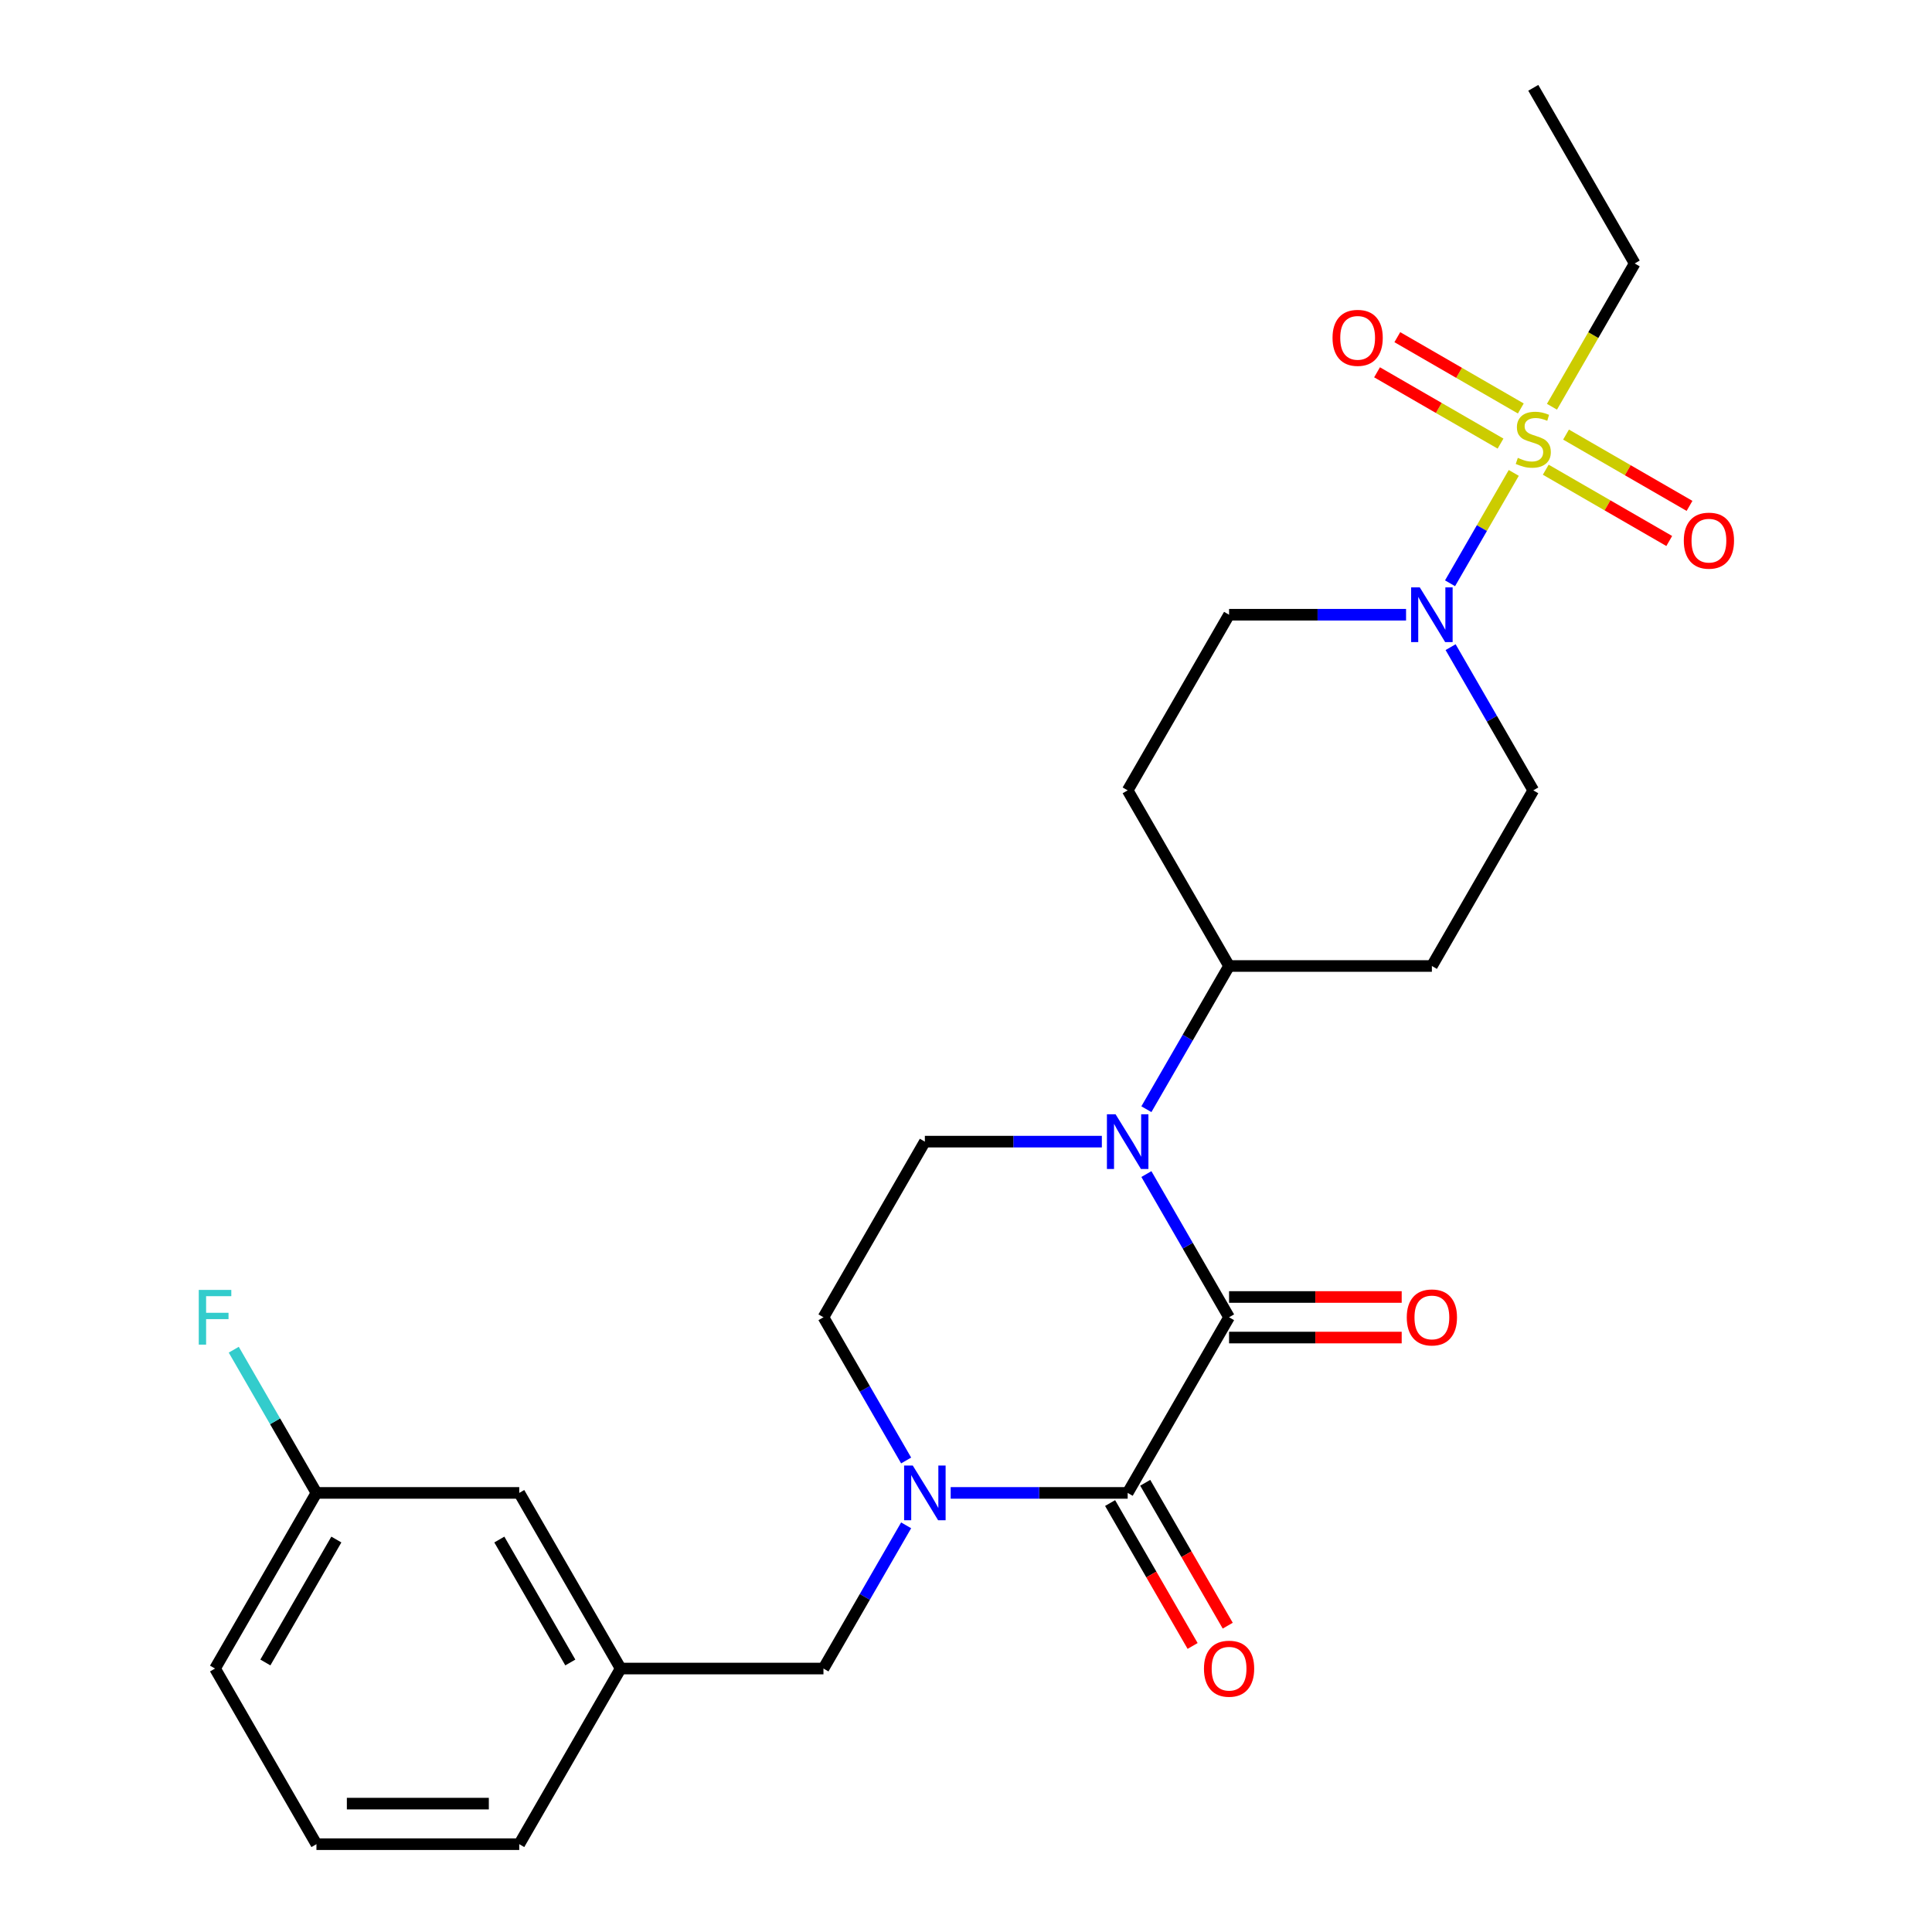 <?xml version='1.0' encoding='iso-8859-1'?>
<svg version='1.1' baseProfile='full'
              xmlns='http://www.w3.org/2000/svg'
                      xmlns:rdkit='http://www.rdkit.org/xml'
                      xmlns:xlink='http://www.w3.org/1999/xlink'
                  xml:space='preserve'
width='1000px' height='1000px' viewBox='0 0 1000 1000'>
<!-- END OF HEADER -->
<rect style='opacity:1.0;fill:#FFFFFF;stroke:none' width='1000' height='1000' x='0' y='0'> </rect>
<path class='bond-1' d='M 636.166,681.818 L 583.68,772.727' style='fill:none;fill-rule:evenodd;stroke:#000000;stroke-width:6px;stroke-linecap:butt;stroke-linejoin:miter;stroke-opacity:1' />
<path class='bond-2' d='M 636.166,681.818 L 614.768,644.756' style='fill:none;fill-rule:evenodd;stroke:#000000;stroke-width:6px;stroke-linecap:butt;stroke-linejoin:miter;stroke-opacity:1' />
<path class='bond-2' d='M 614.768,644.756 L 593.37,607.693' style='fill:none;fill-rule:evenodd;stroke:#0000FF;stroke-width:6px;stroke-linecap:butt;stroke-linejoin:miter;stroke-opacity:1' />
<path class='bond-11' d='M 636.166,692.315 L 680.84,692.315' style='fill:none;fill-rule:evenodd;stroke:#000000;stroke-width:6px;stroke-linecap:butt;stroke-linejoin:miter;stroke-opacity:1' />
<path class='bond-11' d='M 680.84,692.315 L 725.514,692.315' style='fill:none;fill-rule:evenodd;stroke:#FF0000;stroke-width:6px;stroke-linecap:butt;stroke-linejoin:miter;stroke-opacity:1' />
<path class='bond-11' d='M 636.166,671.321 L 680.84,671.321' style='fill:none;fill-rule:evenodd;stroke:#000000;stroke-width:6px;stroke-linecap:butt;stroke-linejoin:miter;stroke-opacity:1' />
<path class='bond-11' d='M 680.84,671.321 L 725.514,671.321' style='fill:none;fill-rule:evenodd;stroke:#FF0000;stroke-width:6px;stroke-linecap:butt;stroke-linejoin:miter;stroke-opacity:1' />
<path class='bond-0' d='M 783.519,244.777 L 767.028,273.34' style='fill:none;fill-rule:evenodd;stroke:#CCCC00;stroke-width:6px;stroke-linecap:butt;stroke-linejoin:miter;stroke-opacity:1' />
<path class='bond-0' d='M 767.028,273.34 L 750.537,301.903' style='fill:none;fill-rule:evenodd;stroke:#0000FF;stroke-width:6px;stroke-linecap:butt;stroke-linejoin:miter;stroke-opacity:1' />
<path class='bond-8' d='M 787.169,211.424 L 755.21,192.973' style='fill:none;fill-rule:evenodd;stroke:#CCCC00;stroke-width:6px;stroke-linecap:butt;stroke-linejoin:miter;stroke-opacity:1' />
<path class='bond-8' d='M 755.21,192.973 L 723.251,174.521' style='fill:none;fill-rule:evenodd;stroke:#FF0000;stroke-width:6px;stroke-linecap:butt;stroke-linejoin:miter;stroke-opacity:1' />
<path class='bond-8' d='M 776.672,229.606 L 744.713,211.155' style='fill:none;fill-rule:evenodd;stroke:#CCCC00;stroke-width:6px;stroke-linecap:butt;stroke-linejoin:miter;stroke-opacity:1' />
<path class='bond-8' d='M 744.713,211.155 L 712.754,192.703' style='fill:none;fill-rule:evenodd;stroke:#FF0000;stroke-width:6px;stroke-linecap:butt;stroke-linejoin:miter;stroke-opacity:1' />
<path class='bond-9' d='M 800.081,243.121 L 832.04,261.573' style='fill:none;fill-rule:evenodd;stroke:#CCCC00;stroke-width:6px;stroke-linecap:butt;stroke-linejoin:miter;stroke-opacity:1' />
<path class='bond-9' d='M 832.04,261.573 L 863.999,280.024' style='fill:none;fill-rule:evenodd;stroke:#FF0000;stroke-width:6px;stroke-linecap:butt;stroke-linejoin:miter;stroke-opacity:1' />
<path class='bond-9' d='M 810.578,224.939 L 842.537,243.391' style='fill:none;fill-rule:evenodd;stroke:#CCCC00;stroke-width:6px;stroke-linecap:butt;stroke-linejoin:miter;stroke-opacity:1' />
<path class='bond-9' d='M 842.537,243.391 L 874.496,261.843' style='fill:none;fill-rule:evenodd;stroke:#FF0000;stroke-width:6px;stroke-linecap:butt;stroke-linejoin:miter;stroke-opacity:1' />
<path class='bond-18' d='M 803.292,210.528 L 824.702,173.446' style='fill:none;fill-rule:evenodd;stroke:#CCCC00;stroke-width:6px;stroke-linecap:butt;stroke-linejoin:miter;stroke-opacity:1' />
<path class='bond-18' d='M 824.702,173.446 L 846.112,136.364' style='fill:none;fill-rule:evenodd;stroke:#000000;stroke-width:6px;stroke-linecap:butt;stroke-linejoin:miter;stroke-opacity:1' />
<path class='bond-3' d='M 583.68,772.727 L 537.875,772.727' style='fill:none;fill-rule:evenodd;stroke:#000000;stroke-width:6px;stroke-linecap:butt;stroke-linejoin:miter;stroke-opacity:1' />
<path class='bond-3' d='M 537.875,772.727 L 492.071,772.727' style='fill:none;fill-rule:evenodd;stroke:#0000FF;stroke-width:6px;stroke-linecap:butt;stroke-linejoin:miter;stroke-opacity:1' />
<path class='bond-12' d='M 574.589,777.976 L 595.94,814.958' style='fill:none;fill-rule:evenodd;stroke:#000000;stroke-width:6px;stroke-linecap:butt;stroke-linejoin:miter;stroke-opacity:1' />
<path class='bond-12' d='M 595.94,814.958 L 617.292,851.941' style='fill:none;fill-rule:evenodd;stroke:#FF0000;stroke-width:6px;stroke-linecap:butt;stroke-linejoin:miter;stroke-opacity:1' />
<path class='bond-12' d='M 592.771,767.479 L 614.122,804.461' style='fill:none;fill-rule:evenodd;stroke:#000000;stroke-width:6px;stroke-linecap:butt;stroke-linejoin:miter;stroke-opacity:1' />
<path class='bond-12' d='M 614.122,804.461 L 635.474,841.443' style='fill:none;fill-rule:evenodd;stroke:#FF0000;stroke-width:6px;stroke-linecap:butt;stroke-linejoin:miter;stroke-opacity:1' />
<path class='bond-5' d='M 570.315,590.909 L 524.511,590.909' style='fill:none;fill-rule:evenodd;stroke:#0000FF;stroke-width:6px;stroke-linecap:butt;stroke-linejoin:miter;stroke-opacity:1' />
<path class='bond-5' d='M 524.511,590.909 L 478.707,590.909' style='fill:none;fill-rule:evenodd;stroke:#000000;stroke-width:6px;stroke-linecap:butt;stroke-linejoin:miter;stroke-opacity:1' />
<path class='bond-6' d='M 593.37,574.125 L 614.768,537.062' style='fill:none;fill-rule:evenodd;stroke:#0000FF;stroke-width:6px;stroke-linecap:butt;stroke-linejoin:miter;stroke-opacity:1' />
<path class='bond-6' d='M 614.768,537.062 L 636.166,500' style='fill:none;fill-rule:evenodd;stroke:#000000;stroke-width:6px;stroke-linecap:butt;stroke-linejoin:miter;stroke-opacity:1' />
<path class='bond-7' d='M 469.016,789.512 L 447.618,826.574' style='fill:none;fill-rule:evenodd;stroke:#0000FF;stroke-width:6px;stroke-linecap:butt;stroke-linejoin:miter;stroke-opacity:1' />
<path class='bond-7' d='M 447.618,826.574 L 426.22,863.636' style='fill:none;fill-rule:evenodd;stroke:#000000;stroke-width:6px;stroke-linecap:butt;stroke-linejoin:miter;stroke-opacity:1' />
<path class='bond-26' d='M 469.016,755.943 L 447.618,718.881' style='fill:none;fill-rule:evenodd;stroke:#0000FF;stroke-width:6px;stroke-linecap:butt;stroke-linejoin:miter;stroke-opacity:1' />
<path class='bond-26' d='M 447.618,718.881 L 426.22,681.818' style='fill:none;fill-rule:evenodd;stroke:#000000;stroke-width:6px;stroke-linecap:butt;stroke-linejoin:miter;stroke-opacity:1' />
<path class='bond-4' d='M 750.829,334.966 L 772.227,372.029' style='fill:none;fill-rule:evenodd;stroke:#0000FF;stroke-width:6px;stroke-linecap:butt;stroke-linejoin:miter;stroke-opacity:1' />
<path class='bond-4' d='M 772.227,372.029 L 793.625,409.091' style='fill:none;fill-rule:evenodd;stroke:#000000;stroke-width:6px;stroke-linecap:butt;stroke-linejoin:miter;stroke-opacity:1' />
<path class='bond-27' d='M 727.774,318.182 L 681.97,318.182' style='fill:none;fill-rule:evenodd;stroke:#0000FF;stroke-width:6px;stroke-linecap:butt;stroke-linejoin:miter;stroke-opacity:1' />
<path class='bond-27' d='M 681.97,318.182 L 636.166,318.182' style='fill:none;fill-rule:evenodd;stroke:#000000;stroke-width:6px;stroke-linecap:butt;stroke-linejoin:miter;stroke-opacity:1' />
<path class='bond-10' d='M 478.707,590.909 L 426.22,681.818' style='fill:none;fill-rule:evenodd;stroke:#000000;stroke-width:6px;stroke-linecap:butt;stroke-linejoin:miter;stroke-opacity:1' />
<path class='bond-13' d='M 636.166,500 L 583.68,409.091' style='fill:none;fill-rule:evenodd;stroke:#000000;stroke-width:6px;stroke-linecap:butt;stroke-linejoin:miter;stroke-opacity:1' />
<path class='bond-14' d='M 636.166,500 L 741.139,500' style='fill:none;fill-rule:evenodd;stroke:#000000;stroke-width:6px;stroke-linecap:butt;stroke-linejoin:miter;stroke-opacity:1' />
<path class='bond-17' d='M 426.22,863.636 L 321.248,863.636' style='fill:none;fill-rule:evenodd;stroke:#000000;stroke-width:6px;stroke-linecap:butt;stroke-linejoin:miter;stroke-opacity:1' />
<path class='bond-16' d='M 583.68,409.091 L 636.166,318.182' style='fill:none;fill-rule:evenodd;stroke:#000000;stroke-width:6px;stroke-linecap:butt;stroke-linejoin:miter;stroke-opacity:1' />
<path class='bond-15' d='M 741.139,500 L 793.625,409.091' style='fill:none;fill-rule:evenodd;stroke:#000000;stroke-width:6px;stroke-linecap:butt;stroke-linejoin:miter;stroke-opacity:1' />
<path class='bond-19' d='M 321.248,863.636 L 268.761,772.727' style='fill:none;fill-rule:evenodd;stroke:#000000;stroke-width:6px;stroke-linecap:butt;stroke-linejoin:miter;stroke-opacity:1' />
<path class='bond-19' d='M 295.193,860.497 L 258.452,796.861' style='fill:none;fill-rule:evenodd;stroke:#000000;stroke-width:6px;stroke-linecap:butt;stroke-linejoin:miter;stroke-opacity:1' />
<path class='bond-23' d='M 321.248,863.636 L 268.761,954.545' style='fill:none;fill-rule:evenodd;stroke:#000000;stroke-width:6px;stroke-linecap:butt;stroke-linejoin:miter;stroke-opacity:1' />
<path class='bond-25' d='M 846.112,136.364 L 793.625,45.455' style='fill:none;fill-rule:evenodd;stroke:#000000;stroke-width:6px;stroke-linecap:butt;stroke-linejoin:miter;stroke-opacity:1' />
<path class='bond-20' d='M 268.761,772.727 L 163.789,772.727' style='fill:none;fill-rule:evenodd;stroke:#000000;stroke-width:6px;stroke-linecap:butt;stroke-linejoin:miter;stroke-opacity:1' />
<path class='bond-21' d='M 163.789,772.727 L 142.391,735.665' style='fill:none;fill-rule:evenodd;stroke:#000000;stroke-width:6px;stroke-linecap:butt;stroke-linejoin:miter;stroke-opacity:1' />
<path class='bond-21' d='M 142.391,735.665 L 120.993,698.603' style='fill:none;fill-rule:evenodd;stroke:#33CCCC;stroke-width:6px;stroke-linecap:butt;stroke-linejoin:miter;stroke-opacity:1' />
<path class='bond-28' d='M 163.789,772.727 L 111.302,863.636' style='fill:none;fill-rule:evenodd;stroke:#000000;stroke-width:6px;stroke-linecap:butt;stroke-linejoin:miter;stroke-opacity:1' />
<path class='bond-28' d='M 174.097,796.861 L 137.357,860.497' style='fill:none;fill-rule:evenodd;stroke:#000000;stroke-width:6px;stroke-linecap:butt;stroke-linejoin:miter;stroke-opacity:1' />
<path class='bond-22' d='M 163.789,954.545 L 268.761,954.545' style='fill:none;fill-rule:evenodd;stroke:#000000;stroke-width:6px;stroke-linecap:butt;stroke-linejoin:miter;stroke-opacity:1' />
<path class='bond-22' d='M 179.534,933.551 L 253.015,933.551' style='fill:none;fill-rule:evenodd;stroke:#000000;stroke-width:6px;stroke-linecap:butt;stroke-linejoin:miter;stroke-opacity:1' />
<path class='bond-24' d='M 163.789,954.545 L 111.302,863.636' style='fill:none;fill-rule:evenodd;stroke:#000000;stroke-width:6px;stroke-linecap:butt;stroke-linejoin:miter;stroke-opacity:1' />
<path  class='atom-1' d='M 785.625 236.993
Q 785.945 237.113, 787.265 237.673
Q 788.585 238.233, 790.025 238.593
Q 791.505 238.913, 792.945 238.913
Q 795.625 238.913, 797.185 237.633
Q 798.745 236.313, 798.745 234.033
Q 798.745 232.473, 797.945 231.513
Q 797.185 230.553, 795.985 230.033
Q 794.785 229.513, 792.785 228.913
Q 790.265 228.153, 788.745 227.433
Q 787.265 226.713, 786.185 225.193
Q 785.145 223.673, 785.145 221.113
Q 785.145 217.553, 787.545 215.353
Q 789.985 213.153, 794.785 213.153
Q 798.065 213.153, 801.785 214.713
L 800.865 217.793
Q 797.465 216.393, 794.905 216.393
Q 792.145 216.393, 790.625 217.553
Q 789.105 218.673, 789.145 220.633
Q 789.145 222.153, 789.905 223.073
Q 790.705 223.993, 791.825 224.513
Q 792.985 225.033, 794.905 225.633
Q 797.465 226.433, 798.985 227.233
Q 800.505 228.033, 801.585 229.673
Q 802.705 231.273, 802.705 234.033
Q 802.705 237.953, 800.065 240.073
Q 797.465 242.153, 793.105 242.153
Q 790.585 242.153, 788.665 241.593
Q 786.785 241.073, 784.545 240.153
L 785.625 236.993
' fill='#CCCC00'/>
<path  class='atom-3' d='M 577.42 576.749
L 586.7 591.749
Q 587.62 593.229, 589.1 595.909
Q 590.58 598.589, 590.66 598.749
L 590.66 576.749
L 594.42 576.749
L 594.42 605.069
L 590.54 605.069
L 580.58 588.669
Q 579.42 586.749, 578.18 584.549
Q 576.98 582.349, 576.62 581.669
L 576.62 605.069
L 572.94 605.069
L 572.94 576.749
L 577.42 576.749
' fill='#0000FF'/>
<path  class='atom-4' d='M 472.447 758.567
L 481.727 773.567
Q 482.647 775.047, 484.127 777.727
Q 485.607 780.407, 485.687 780.567
L 485.687 758.567
L 489.447 758.567
L 489.447 786.887
L 485.567 786.887
L 475.607 770.487
Q 474.447 768.567, 473.207 766.367
Q 472.007 764.167, 471.647 763.487
L 471.647 786.887
L 467.967 786.887
L 467.967 758.567
L 472.447 758.567
' fill='#0000FF'/>
<path  class='atom-5' d='M 734.879 304.022
L 744.159 319.022
Q 745.079 320.502, 746.559 323.182
Q 748.039 325.862, 748.119 326.022
L 748.119 304.022
L 751.879 304.022
L 751.879 332.342
L 747.999 332.342
L 738.039 315.942
Q 736.879 314.022, 735.639 311.822
Q 734.439 309.622, 734.079 308.942
L 734.079 332.342
L 730.399 332.342
L 730.399 304.022
L 734.879 304.022
' fill='#0000FF'/>
<path  class='atom-9' d='M 689.716 174.866
Q 689.716 168.066, 693.076 164.266
Q 696.436 160.466, 702.716 160.466
Q 708.996 160.466, 712.356 164.266
Q 715.716 168.066, 715.716 174.866
Q 715.716 181.746, 712.316 185.666
Q 708.916 189.546, 702.716 189.546
Q 696.476 189.546, 693.076 185.666
Q 689.716 181.786, 689.716 174.866
M 702.716 186.346
Q 707.036 186.346, 709.356 183.466
Q 711.716 180.546, 711.716 174.866
Q 711.716 169.306, 709.356 166.506
Q 707.036 163.666, 702.716 163.666
Q 698.396 163.666, 696.036 166.466
Q 693.716 169.266, 693.716 174.866
Q 693.716 180.586, 696.036 183.466
Q 698.396 186.346, 702.716 186.346
' fill='#FF0000'/>
<path  class='atom-10' d='M 871.534 279.839
Q 871.534 273.039, 874.894 269.239
Q 878.254 265.439, 884.534 265.439
Q 890.814 265.439, 894.174 269.239
Q 897.534 273.039, 897.534 279.839
Q 897.534 286.719, 894.134 290.639
Q 890.734 294.519, 884.534 294.519
Q 878.294 294.519, 874.894 290.639
Q 871.534 286.759, 871.534 279.839
M 884.534 291.319
Q 888.854 291.319, 891.174 288.439
Q 893.534 285.519, 893.534 279.839
Q 893.534 274.279, 891.174 271.479
Q 888.854 268.639, 884.534 268.639
Q 880.214 268.639, 877.854 271.439
Q 875.534 274.239, 875.534 279.839
Q 875.534 285.559, 877.854 288.439
Q 880.214 291.319, 884.534 291.319
' fill='#FF0000'/>
<path  class='atom-12' d='M 728.139 681.898
Q 728.139 675.098, 731.499 671.298
Q 734.859 667.498, 741.139 667.498
Q 747.419 667.498, 750.779 671.298
Q 754.139 675.098, 754.139 681.898
Q 754.139 688.778, 750.739 692.698
Q 747.339 696.578, 741.139 696.578
Q 734.899 696.578, 731.499 692.698
Q 728.139 688.818, 728.139 681.898
M 741.139 693.378
Q 745.459 693.378, 747.779 690.498
Q 750.139 687.578, 750.139 681.898
Q 750.139 676.338, 747.779 673.538
Q 745.459 670.698, 741.139 670.698
Q 736.819 670.698, 734.459 673.498
Q 732.139 676.298, 732.139 681.898
Q 732.139 687.618, 734.459 690.498
Q 736.819 693.378, 741.139 693.378
' fill='#FF0000'/>
<path  class='atom-13' d='M 623.166 863.716
Q 623.166 856.916, 626.526 853.116
Q 629.886 849.316, 636.166 849.316
Q 642.446 849.316, 645.806 853.116
Q 649.166 856.916, 649.166 863.716
Q 649.166 870.596, 645.766 874.516
Q 642.366 878.396, 636.166 878.396
Q 629.926 878.396, 626.526 874.516
Q 623.166 870.636, 623.166 863.716
M 636.166 875.196
Q 640.486 875.196, 642.806 872.316
Q 645.166 869.396, 645.166 863.716
Q 645.166 858.156, 642.806 855.356
Q 640.486 852.516, 636.166 852.516
Q 631.846 852.516, 629.486 855.316
Q 627.166 858.116, 627.166 863.716
Q 627.166 869.436, 629.486 872.316
Q 631.846 875.196, 636.166 875.196
' fill='#FF0000'/>
<path  class='atom-22' d='M 102.882 667.658
L 119.722 667.658
L 119.722 670.898
L 106.682 670.898
L 106.682 679.498
L 118.282 679.498
L 118.282 682.778
L 106.682 682.778
L 106.682 695.978
L 102.882 695.978
L 102.882 667.658
' fill='#33CCCC'/>
</svg>
